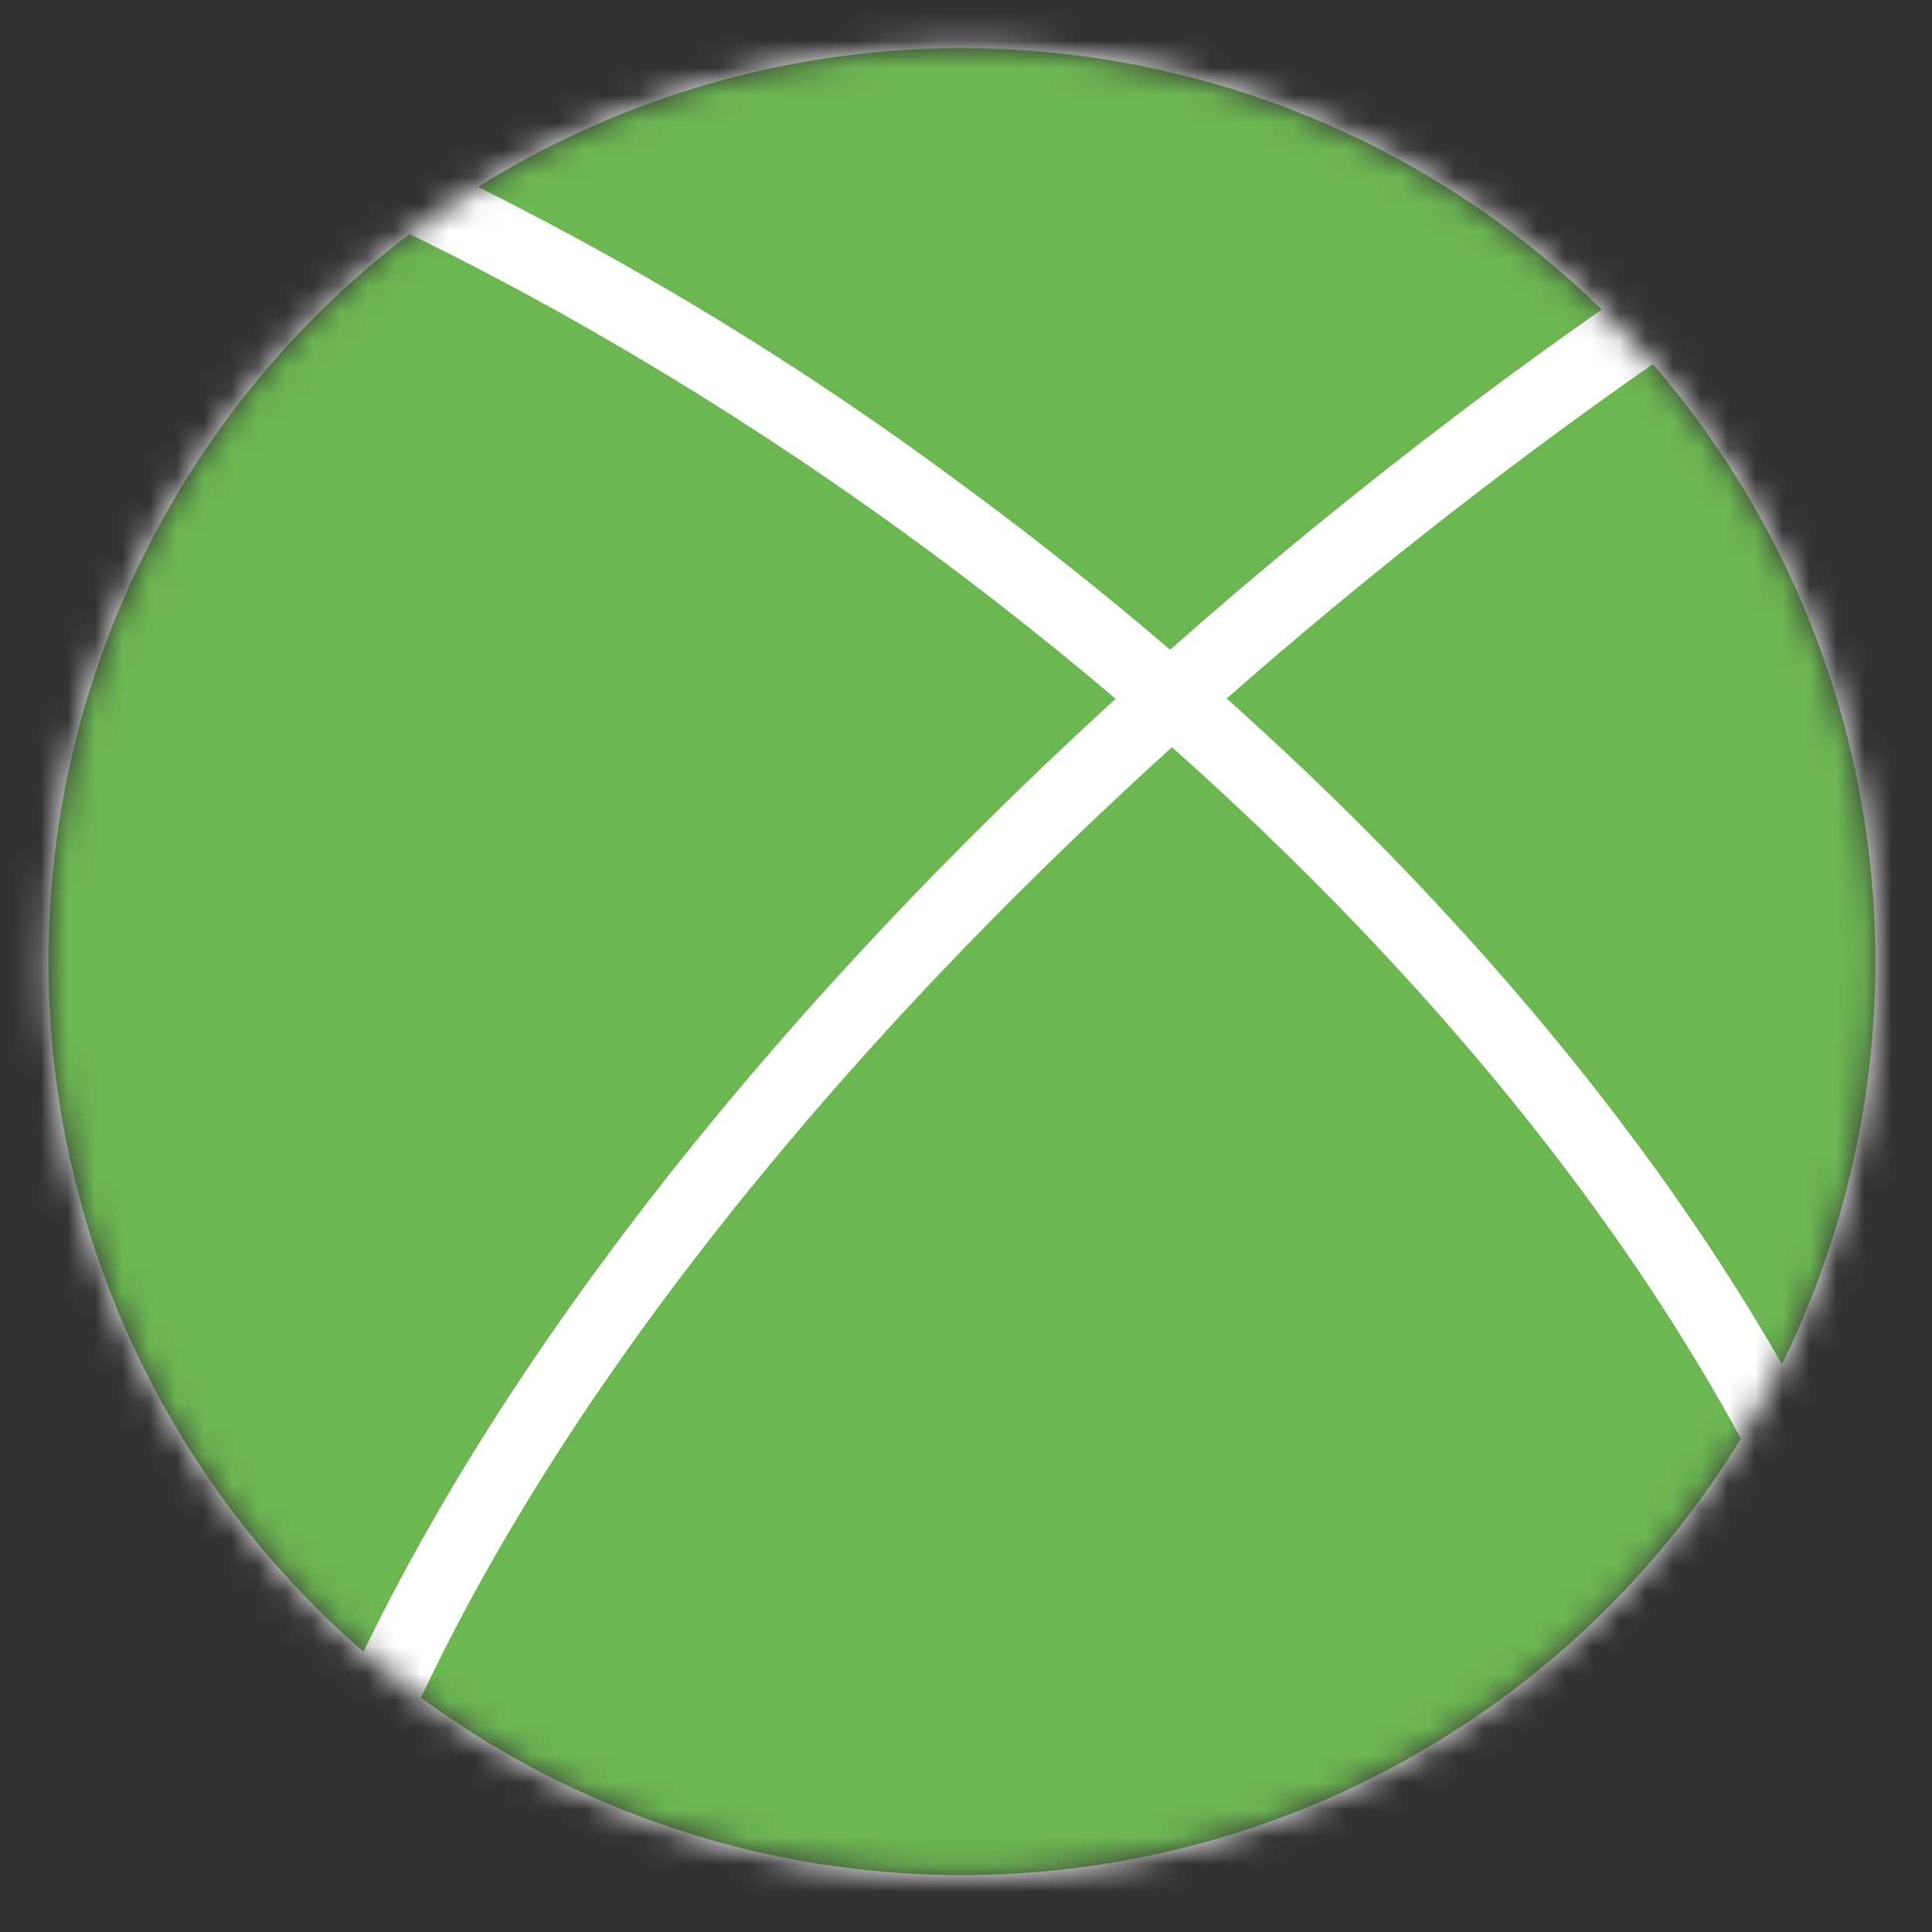 <svg width="71" height="71" viewBox="0 0 71 71" fill="none" xmlns="http://www.w3.org/2000/svg">
<rect x="0" y="0" width="71" height="71" fill="#333333" stroke="none"/>
<mask id="mask0_3_79" style="mask-type:luminance" maskUnits="userSpaceOnUse" x="1" y="1" width="68" height="68">
<path d="M1.78 35.34C1.78 41.98 3.749 48.47 7.438 53.99C11.126 59.511 16.369 63.814 22.503 66.355C28.637 68.895 35.387 69.56 41.899 68.265C48.411 66.97 54.393 63.772 59.088 59.078C63.782 54.383 66.98 48.401 68.275 41.889C69.57 35.377 68.906 28.627 66.365 22.493C63.824 16.359 59.521 11.116 54.001 7.428C48.48 3.739 41.989 1.77 35.35 1.77C26.447 1.77 17.908 5.307 11.613 11.602C5.317 17.898 1.78 26.437 1.78 35.34Z" fill="white"/>
</mask>
<g mask="url(#mask0_3_79)">
<path d="M70.7 35.35C70.7 42.342 68.627 49.176 64.743 54.989C60.858 60.803 55.337 65.334 48.878 68.009C42.419 70.685 35.311 71.385 28.454 70.021C21.596 68.657 15.298 65.29 10.354 60.346C5.41 55.402 2.043 49.104 0.679 42.246C-0.685 35.389 0.015 28.282 2.691 21.822C5.366 15.363 9.897 9.842 15.711 5.958C21.524 2.073 28.358 0 35.35 0C44.725 0 53.717 3.724 60.346 10.354C66.976 16.983 70.7 25.975 70.7 35.35Z" fill="white"/>
<path d="M68.92 35.34C68.92 41.98 66.951 48.47 63.263 53.99C59.574 59.511 54.331 63.814 48.197 66.355C42.063 68.895 35.313 69.56 28.801 68.265C22.289 66.97 16.307 63.772 11.613 59.078C6.918 54.383 3.72 48.401 2.425 41.889C1.13 35.377 1.795 28.627 4.335 22.493C6.876 16.359 11.179 11.116 16.7 7.428C22.22 3.739 28.71 1.77 35.35 1.77C44.253 1.77 52.792 5.307 59.088 11.602C65.383 17.898 68.92 26.437 68.92 35.34Z" fill="#6DB753"/>
<path d="M53.7 15.13C49.97 17.95 46.39 20.88 43 23.88C40.5 21.733 37.88 19.657 35.14 17.65C26.155 10.992 16.27 5.645 5.78 1.77L1.78 1.77V3.22C15.25 7.52 29.22 15.67 41 25.68C26.09 39.31 15.08 54.26 10.57 67.43C10.4 67.93 10.26 68.43 10.1 68.92H12.87C12.94 68.71 13 68.5 13.07 68.28C17.68 54.83 28.91 40.28 43.07 27.46C54.18 37.34 63.07 48.83 67.35 60.2C67.99 61.893 68.528 63.623 68.96 65.38V57.1C64.46 46.48 56.06 35.48 45.08 25.67C52.525 19.124 60.503 13.21 68.93 7.99V4.83C63.678 7.996 58.594 11.434 53.7 15.13Z" fill="white"/>
</g>
</svg>
